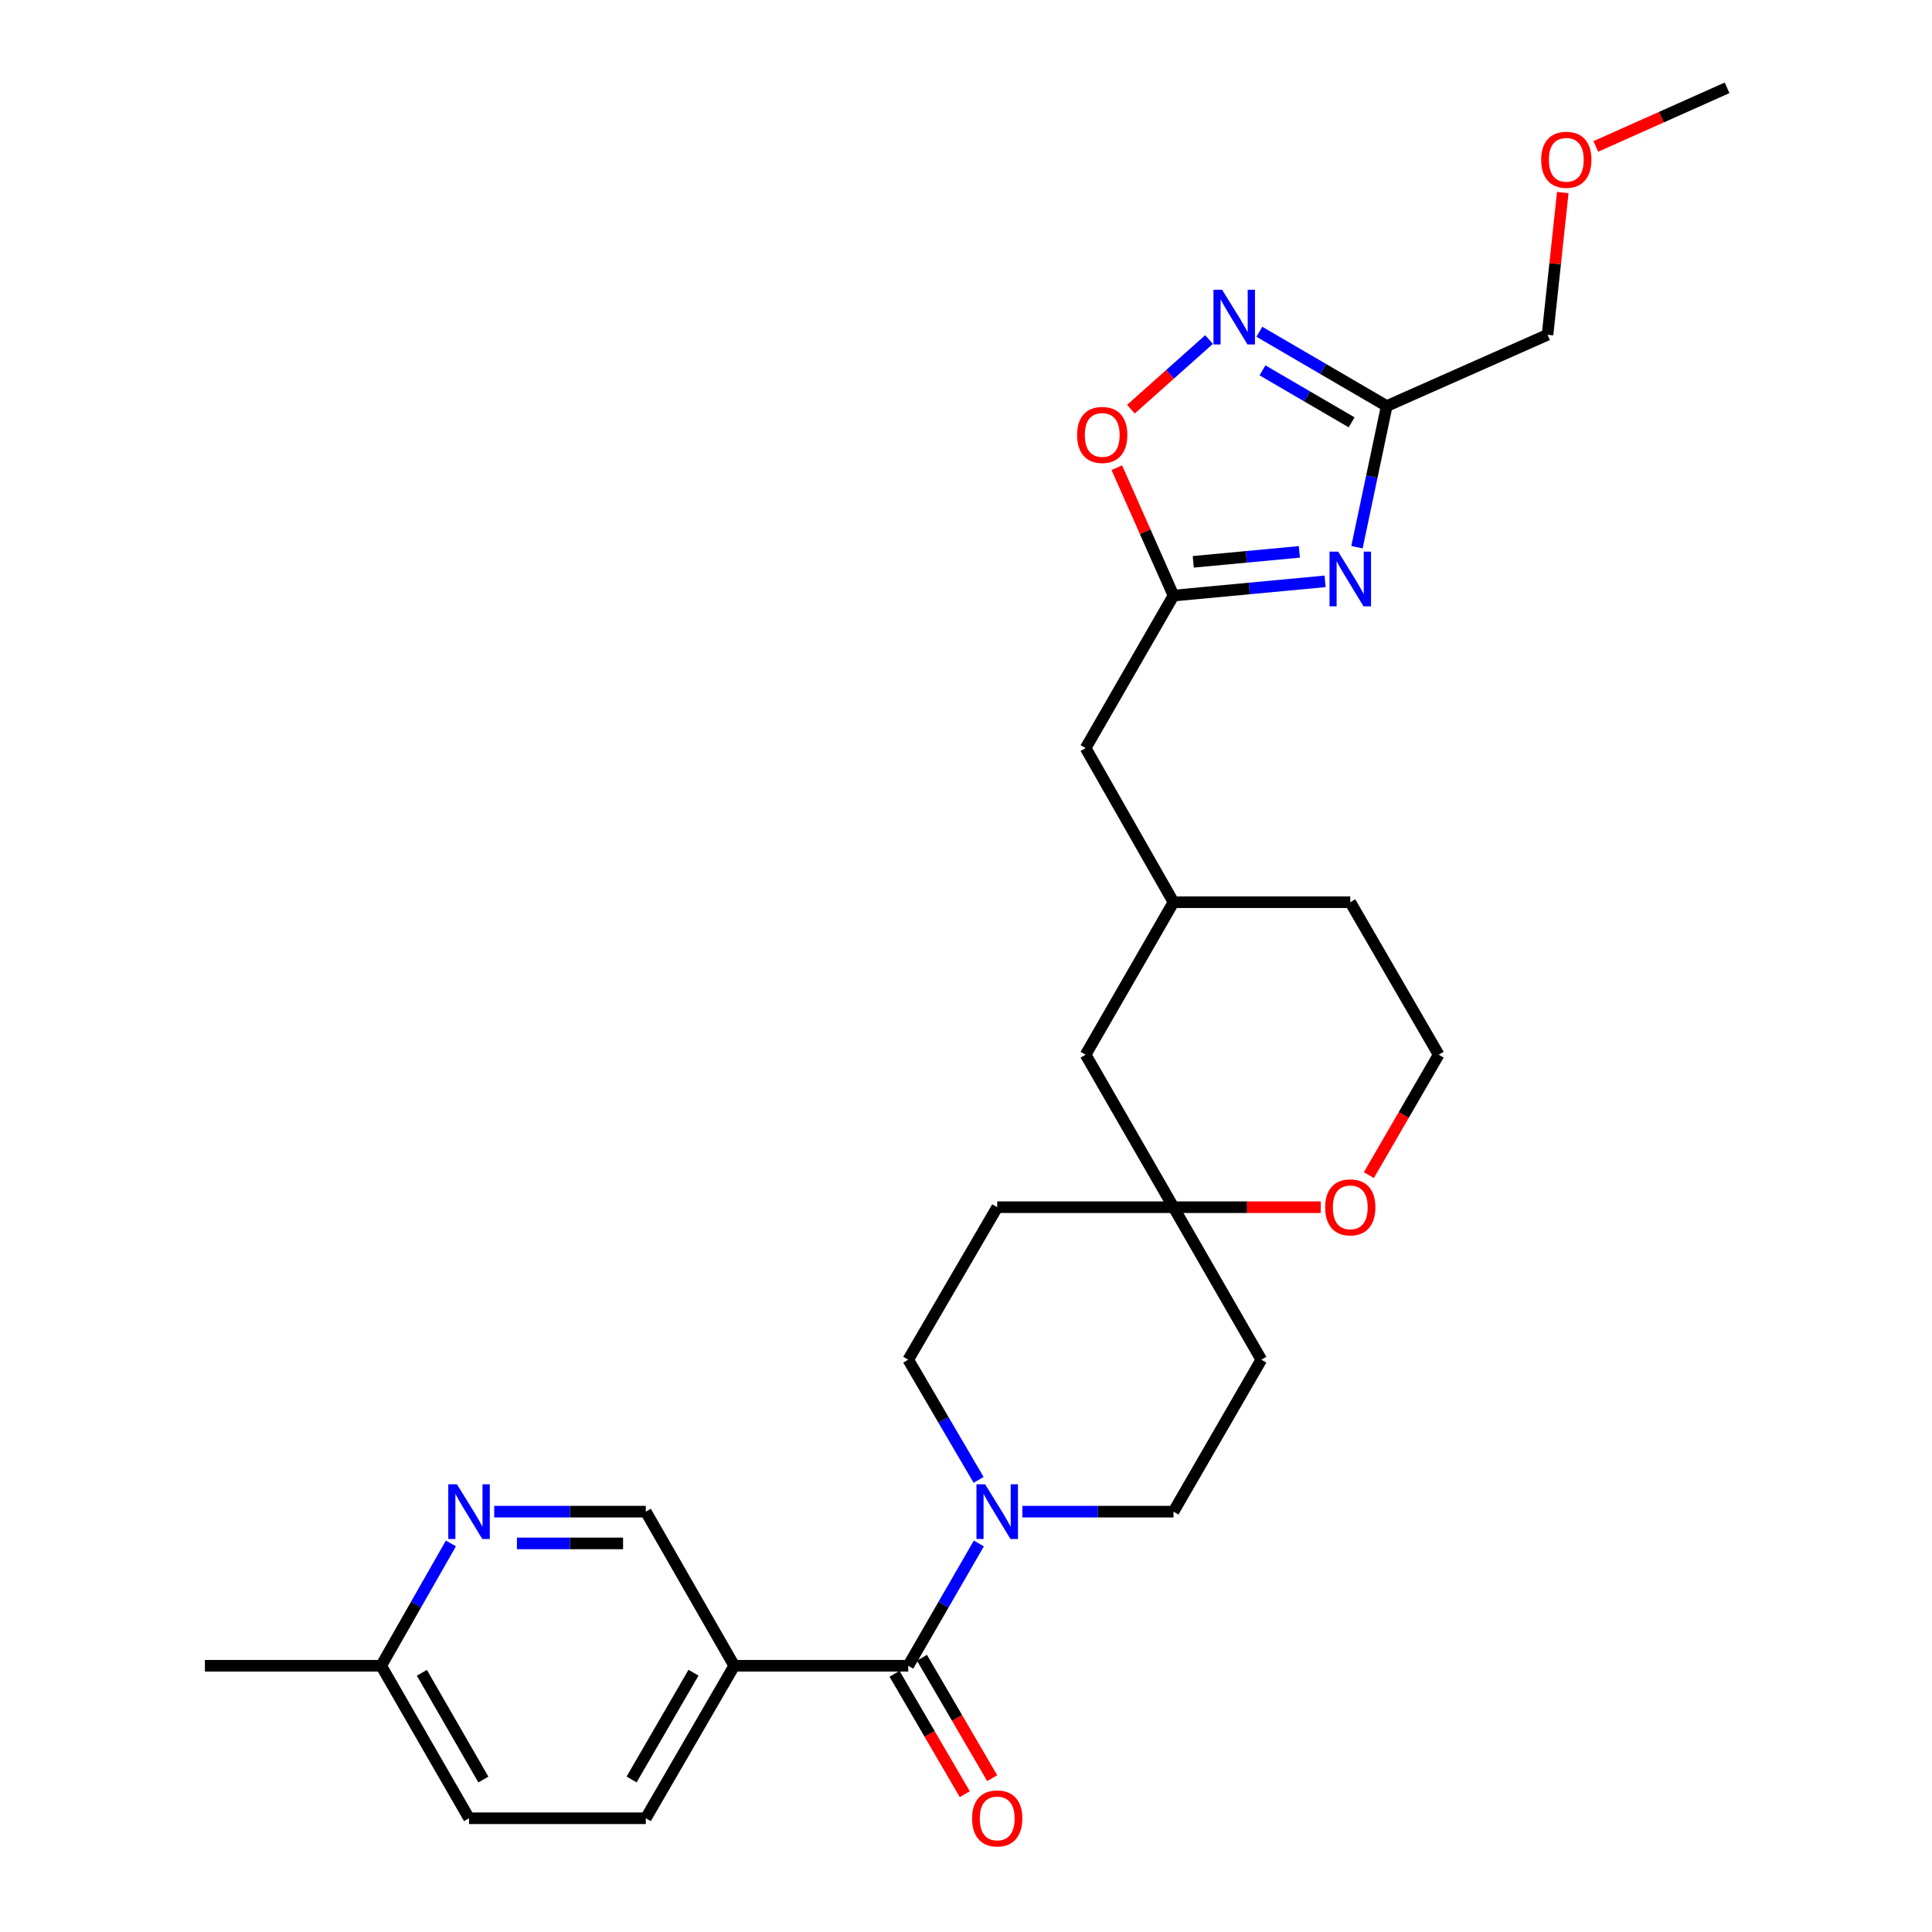 <?xml version='1.0' encoding='iso-8859-1'?>
<svg version='1.1' baseProfile='full'
              xmlns='http://www.w3.org/2000/svg'
                      xmlns:rdkit='http://www.rdkit.org/xml'
                      xmlns:xlink='http://www.w3.org/1999/xlink'
                  xml:space='preserve'
width='1000px' height='1000px' viewBox='0 0 1000 1000'>
<!-- END OF HEADER -->
<rect style='opacity:1.0;fill:#FFFFFF;stroke:none' width='1000' height='1000' x='0' y='0'> </rect>
<path class='bond-1' d='M 702.365,283.235 L 710.064,246.704' style='fill:none;fill-rule:evenodd;stroke:#0000FF;stroke-width:6px;stroke-linecap:butt;stroke-linejoin:miter;stroke-opacity:1' />
<path class='bond-1' d='M 710.064,246.704 L 717.764,210.173' style='fill:none;fill-rule:evenodd;stroke:#000000;stroke-width:6px;stroke-linecap:butt;stroke-linejoin:miter;stroke-opacity:1' />
<path class='bond-4' d='M 685.86,300.906 L 646.629,304.59' style='fill:none;fill-rule:evenodd;stroke:#0000FF;stroke-width:6px;stroke-linecap:butt;stroke-linejoin:miter;stroke-opacity:1' />
<path class='bond-4' d='M 646.629,304.59 L 607.398,308.275' style='fill:none;fill-rule:evenodd;stroke:#000000;stroke-width:6px;stroke-linecap:butt;stroke-linejoin:miter;stroke-opacity:1' />
<path class='bond-4' d='M 672.554,285.646 L 645.092,288.225' style='fill:none;fill-rule:evenodd;stroke:#0000FF;stroke-width:6px;stroke-linecap:butt;stroke-linejoin:miter;stroke-opacity:1' />
<path class='bond-4' d='M 645.092,288.225 L 617.631,290.804' style='fill:none;fill-rule:evenodd;stroke:#000000;stroke-width:6px;stroke-linecap:butt;stroke-linejoin:miter;stroke-opacity:1' />
<path class='bond-0' d='M 470.103,862.196 L 488.376,830.544' style='fill:none;fill-rule:evenodd;stroke:#000000;stroke-width:6px;stroke-linecap:butt;stroke-linejoin:miter;stroke-opacity:1' />
<path class='bond-0' d='M 488.376,830.544 L 506.65,798.893' style='fill:none;fill-rule:evenodd;stroke:#0000FF;stroke-width:6px;stroke-linecap:butt;stroke-linejoin:miter;stroke-opacity:1' />
<path class='bond-5' d='M 470.103,862.196 L 380.037,862.196' style='fill:none;fill-rule:evenodd;stroke:#000000;stroke-width:6px;stroke-linecap:butt;stroke-linejoin:miter;stroke-opacity:1' />
<path class='bond-13' d='M 463.004,866.337 L 481.186,897.502' style='fill:none;fill-rule:evenodd;stroke:#000000;stroke-width:6px;stroke-linecap:butt;stroke-linejoin:miter;stroke-opacity:1' />
<path class='bond-13' d='M 481.186,897.502 L 499.368,928.667' style='fill:none;fill-rule:evenodd;stroke:#FF0000;stroke-width:6px;stroke-linecap:butt;stroke-linejoin:miter;stroke-opacity:1' />
<path class='bond-13' d='M 477.202,858.054 L 495.383,889.219' style='fill:none;fill-rule:evenodd;stroke:#000000;stroke-width:6px;stroke-linecap:butt;stroke-linejoin:miter;stroke-opacity:1' />
<path class='bond-13' d='M 495.383,889.219 L 513.565,920.384' style='fill:none;fill-rule:evenodd;stroke:#FF0000;stroke-width:6px;stroke-linecap:butt;stroke-linejoin:miter;stroke-opacity:1' />
<path class='bond-2' d='M 717.764,210.173 L 684.809,190.95' style='fill:none;fill-rule:evenodd;stroke:#000000;stroke-width:6px;stroke-linecap:butt;stroke-linejoin:miter;stroke-opacity:1' />
<path class='bond-2' d='M 684.809,190.95 L 651.854,171.728' style='fill:none;fill-rule:evenodd;stroke:#0000FF;stroke-width:6px;stroke-linecap:butt;stroke-linejoin:miter;stroke-opacity:1' />
<path class='bond-2' d='M 699.596,218.604 L 676.527,205.148' style='fill:none;fill-rule:evenodd;stroke:#000000;stroke-width:6px;stroke-linecap:butt;stroke-linejoin:miter;stroke-opacity:1' />
<path class='bond-2' d='M 676.527,205.148 L 653.459,191.693' style='fill:none;fill-rule:evenodd;stroke:#0000FF;stroke-width:6px;stroke-linecap:butt;stroke-linejoin:miter;stroke-opacity:1' />
<path class='bond-23' d='M 717.764,210.173 L 801,173.28' style='fill:none;fill-rule:evenodd;stroke:#000000;stroke-width:6px;stroke-linecap:butt;stroke-linejoin:miter;stroke-opacity:1' />
<path class='bond-28' d='M 625.801,175.745 L 605.58,193.772' style='fill:none;fill-rule:evenodd;stroke:#0000FF;stroke-width:6px;stroke-linecap:butt;stroke-linejoin:miter;stroke-opacity:1' />
<path class='bond-28' d='M 605.58,193.772 L 585.358,211.799' style='fill:none;fill-rule:evenodd;stroke:#FF0000;stroke-width:6px;stroke-linecap:butt;stroke-linejoin:miter;stroke-opacity:1' />
<path class='bond-3' d='M 529.175,782.43 L 568.287,782.43' style='fill:none;fill-rule:evenodd;stroke:#0000FF;stroke-width:6px;stroke-linecap:butt;stroke-linejoin:miter;stroke-opacity:1' />
<path class='bond-3' d='M 568.287,782.43 L 607.398,782.43' style='fill:none;fill-rule:evenodd;stroke:#000000;stroke-width:6px;stroke-linecap:butt;stroke-linejoin:miter;stroke-opacity:1' />
<path class='bond-30' d='M 506.529,765.991 L 488.316,734.885' style='fill:none;fill-rule:evenodd;stroke:#0000FF;stroke-width:6px;stroke-linecap:butt;stroke-linejoin:miter;stroke-opacity:1' />
<path class='bond-30' d='M 488.316,734.885 L 470.103,703.778' style='fill:none;fill-rule:evenodd;stroke:#000000;stroke-width:6px;stroke-linecap:butt;stroke-linejoin:miter;stroke-opacity:1' />
<path class='bond-6' d='M 607.398,308.275 L 592.728,275.175' style='fill:none;fill-rule:evenodd;stroke:#000000;stroke-width:6px;stroke-linecap:butt;stroke-linejoin:miter;stroke-opacity:1' />
<path class='bond-6' d='M 592.728,275.175 L 578.057,242.075' style='fill:none;fill-rule:evenodd;stroke:#FF0000;stroke-width:6px;stroke-linecap:butt;stroke-linejoin:miter;stroke-opacity:1' />
<path class='bond-17' d='M 607.398,308.275 L 561.913,387.209' style='fill:none;fill-rule:evenodd;stroke:#000000;stroke-width:6px;stroke-linecap:butt;stroke-linejoin:miter;stroke-opacity:1' />
<path class='bond-9' d='M 380.037,862.196 L 334.268,782.43' style='fill:none;fill-rule:evenodd;stroke:#000000;stroke-width:6px;stroke-linecap:butt;stroke-linejoin:miter;stroke-opacity:1' />
<path class='bond-16' d='M 380.037,862.196 L 334.268,941.13' style='fill:none;fill-rule:evenodd;stroke:#000000;stroke-width:6px;stroke-linecap:butt;stroke-linejoin:miter;stroke-opacity:1' />
<path class='bond-16' d='M 358.952,865.791 L 326.914,921.045' style='fill:none;fill-rule:evenodd;stroke:#000000;stroke-width:6px;stroke-linecap:butt;stroke-linejoin:miter;stroke-opacity:1' />
<path class='bond-7' d='M 607.398,624.844 L 561.913,545.909' style='fill:none;fill-rule:evenodd;stroke:#000000;stroke-width:6px;stroke-linecap:butt;stroke-linejoin:miter;stroke-opacity:1' />
<path class='bond-14' d='M 607.398,624.844 L 516.154,624.844' style='fill:none;fill-rule:evenodd;stroke:#000000;stroke-width:6px;stroke-linecap:butt;stroke-linejoin:miter;stroke-opacity:1' />
<path class='bond-15' d='M 607.398,624.844 L 652.856,703.778' style='fill:none;fill-rule:evenodd;stroke:#000000;stroke-width:6px;stroke-linecap:butt;stroke-linejoin:miter;stroke-opacity:1' />
<path class='bond-29' d='M 607.398,624.844 L 645.504,624.844' style='fill:none;fill-rule:evenodd;stroke:#000000;stroke-width:6px;stroke-linecap:butt;stroke-linejoin:miter;stroke-opacity:1' />
<path class='bond-29' d='M 645.504,624.844 L 683.61,624.844' style='fill:none;fill-rule:evenodd;stroke:#FF0000;stroke-width:6px;stroke-linecap:butt;stroke-linejoin:miter;stroke-opacity:1' />
<path class='bond-8' d='M 255.796,782.43 L 295.032,782.43' style='fill:none;fill-rule:evenodd;stroke:#0000FF;stroke-width:6px;stroke-linecap:butt;stroke-linejoin:miter;stroke-opacity:1' />
<path class='bond-8' d='M 295.032,782.43 L 334.268,782.43' style='fill:none;fill-rule:evenodd;stroke:#000000;stroke-width:6px;stroke-linecap:butt;stroke-linejoin:miter;stroke-opacity:1' />
<path class='bond-8' d='M 267.567,798.867 L 295.032,798.867' style='fill:none;fill-rule:evenodd;stroke:#0000FF;stroke-width:6px;stroke-linecap:butt;stroke-linejoin:miter;stroke-opacity:1' />
<path class='bond-8' d='M 295.032,798.867 L 322.498,798.867' style='fill:none;fill-rule:evenodd;stroke:#000000;stroke-width:6px;stroke-linecap:butt;stroke-linejoin:miter;stroke-opacity:1' />
<path class='bond-31' d='M 233.387,798.885 L 215.34,830.541' style='fill:none;fill-rule:evenodd;stroke:#0000FF;stroke-width:6px;stroke-linecap:butt;stroke-linejoin:miter;stroke-opacity:1' />
<path class='bond-31' d='M 215.34,830.541 L 197.293,862.196' style='fill:none;fill-rule:evenodd;stroke:#000000;stroke-width:6px;stroke-linecap:butt;stroke-linejoin:miter;stroke-opacity:1' />
<path class='bond-10' d='M 470.103,703.778 L 516.154,624.844' style='fill:none;fill-rule:evenodd;stroke:#000000;stroke-width:6px;stroke-linecap:butt;stroke-linejoin:miter;stroke-opacity:1' />
<path class='bond-11' d='M 607.398,782.43 L 652.856,703.778' style='fill:none;fill-rule:evenodd;stroke:#000000;stroke-width:6px;stroke-linecap:butt;stroke-linejoin:miter;stroke-opacity:1' />
<path class='bond-12' d='M 708.522,608.243 L 726.589,577.076' style='fill:none;fill-rule:evenodd;stroke:#FF0000;stroke-width:6px;stroke-linecap:butt;stroke-linejoin:miter;stroke-opacity:1' />
<path class='bond-12' d='M 726.589,577.076 L 744.657,545.909' style='fill:none;fill-rule:evenodd;stroke:#000000;stroke-width:6px;stroke-linecap:butt;stroke-linejoin:miter;stroke-opacity:1' />
<path class='bond-21' d='M 334.268,941.13 L 242.769,941.13' style='fill:none;fill-rule:evenodd;stroke:#000000;stroke-width:6px;stroke-linecap:butt;stroke-linejoin:miter;stroke-opacity:1' />
<path class='bond-20' d='M 561.913,387.209 L 607.398,466.984' style='fill:none;fill-rule:evenodd;stroke:#000000;stroke-width:6px;stroke-linecap:butt;stroke-linejoin:miter;stroke-opacity:1' />
<path class='bond-18' d='M 561.913,545.909 L 607.398,466.984' style='fill:none;fill-rule:evenodd;stroke:#000000;stroke-width:6px;stroke-linecap:butt;stroke-linejoin:miter;stroke-opacity:1' />
<path class='bond-19' d='M 197.293,862.196 L 242.769,941.13' style='fill:none;fill-rule:evenodd;stroke:#000000;stroke-width:6px;stroke-linecap:butt;stroke-linejoin:miter;stroke-opacity:1' />
<path class='bond-19' d='M 218.357,865.83 L 250.19,921.085' style='fill:none;fill-rule:evenodd;stroke:#000000;stroke-width:6px;stroke-linecap:butt;stroke-linejoin:miter;stroke-opacity:1' />
<path class='bond-26' d='M 197.293,862.196 L 106.067,862.196' style='fill:none;fill-rule:evenodd;stroke:#000000;stroke-width:6px;stroke-linecap:butt;stroke-linejoin:miter;stroke-opacity:1' />
<path class='bond-25' d='M 607.398,466.984 L 698.898,466.984' style='fill:none;fill-rule:evenodd;stroke:#000000;stroke-width:6px;stroke-linecap:butt;stroke-linejoin:miter;stroke-opacity:1' />
<path class='bond-22' d='M 744.657,545.909 L 698.898,466.984' style='fill:none;fill-rule:evenodd;stroke:#000000;stroke-width:6px;stroke-linecap:butt;stroke-linejoin:miter;stroke-opacity:1' />
<path class='bond-24' d='M 801,173.28 L 804.945,136.47' style='fill:none;fill-rule:evenodd;stroke:#000000;stroke-width:6px;stroke-linecap:butt;stroke-linejoin:miter;stroke-opacity:1' />
<path class='bond-24' d='M 804.945,136.47 L 808.89,99.66' style='fill:none;fill-rule:evenodd;stroke:#FF0000;stroke-width:6px;stroke-linecap:butt;stroke-linejoin:miter;stroke-opacity:1' />
<path class='bond-27' d='M 825.994,75.797 L 859.964,60.626' style='fill:none;fill-rule:evenodd;stroke:#FF0000;stroke-width:6px;stroke-linecap:butt;stroke-linejoin:miter;stroke-opacity:1' />
<path class='bond-27' d='M 859.964,60.626 L 893.933,45.455' style='fill:none;fill-rule:evenodd;stroke:#000000;stroke-width:6px;stroke-linecap:butt;stroke-linejoin:miter;stroke-opacity:1' />
<path  class='atom-0' d='M 692.638 285.522
L 701.918 300.522
Q 702.838 302.002, 704.318 304.682
Q 705.798 307.362, 705.878 307.522
L 705.878 285.522
L 709.638 285.522
L 709.638 313.842
L 705.758 313.842
L 695.798 297.442
Q 694.638 295.522, 693.398 293.322
Q 692.198 291.122, 691.838 290.442
L 691.838 313.842
L 688.158 313.842
L 688.158 285.522
L 692.638 285.522
' fill='#0000FF'/>
<path  class='atom-3' d='M 632.57 149.97
L 641.85 164.97
Q 642.77 166.45, 644.25 169.13
Q 645.73 171.81, 645.81 171.97
L 645.81 149.97
L 649.57 149.97
L 649.57 178.29
L 645.69 178.29
L 635.73 161.89
Q 634.57 159.97, 633.33 157.77
Q 632.13 155.57, 631.77 154.89
L 631.77 178.29
L 628.09 178.29
L 628.09 149.97
L 632.57 149.97
' fill='#0000FF'/>
<path  class='atom-4' d='M 509.894 768.27
L 519.174 783.27
Q 520.094 784.75, 521.574 787.43
Q 523.054 790.11, 523.134 790.27
L 523.134 768.27
L 526.894 768.27
L 526.894 796.59
L 523.014 796.59
L 513.054 780.19
Q 511.894 778.27, 510.654 776.07
Q 509.454 773.87, 509.094 773.19
L 509.094 796.59
L 505.414 796.59
L 505.414 768.27
L 509.894 768.27
' fill='#0000FF'/>
<path  class='atom-7' d='M 557.506 225.119
Q 557.506 218.319, 560.866 214.519
Q 564.226 210.719, 570.506 210.719
Q 576.786 210.719, 580.146 214.519
Q 583.506 218.319, 583.506 225.119
Q 583.506 231.999, 580.106 235.919
Q 576.706 239.799, 570.506 239.799
Q 564.266 239.799, 560.866 235.919
Q 557.506 232.039, 557.506 225.119
M 570.506 236.599
Q 574.826 236.599, 577.146 233.719
Q 579.506 230.799, 579.506 225.119
Q 579.506 219.559, 577.146 216.759
Q 574.826 213.919, 570.506 213.919
Q 566.186 213.919, 563.826 216.719
Q 561.506 219.519, 561.506 225.119
Q 561.506 230.839, 563.826 233.719
Q 566.186 236.599, 570.506 236.599
' fill='#FF0000'/>
<path  class='atom-9' d='M 236.509 768.27
L 245.789 783.27
Q 246.709 784.75, 248.189 787.43
Q 249.669 790.11, 249.749 790.27
L 249.749 768.27
L 253.509 768.27
L 253.509 796.59
L 249.629 796.59
L 239.669 780.19
Q 238.509 778.27, 237.269 776.07
Q 236.069 773.87, 235.709 773.19
L 235.709 796.59
L 232.029 796.59
L 232.029 768.27
L 236.509 768.27
' fill='#0000FF'/>
<path  class='atom-13' d='M 685.898 624.924
Q 685.898 618.124, 689.258 614.324
Q 692.618 610.524, 698.898 610.524
Q 705.178 610.524, 708.538 614.324
Q 711.898 618.124, 711.898 624.924
Q 711.898 631.804, 708.498 635.724
Q 705.098 639.604, 698.898 639.604
Q 692.658 639.604, 689.258 635.724
Q 685.898 631.844, 685.898 624.924
M 698.898 636.404
Q 703.218 636.404, 705.538 633.524
Q 707.898 630.604, 707.898 624.924
Q 707.898 619.364, 705.538 616.564
Q 703.218 613.724, 698.898 613.724
Q 694.578 613.724, 692.218 616.524
Q 689.898 619.324, 689.898 624.924
Q 689.898 630.644, 692.218 633.524
Q 694.578 636.404, 698.898 636.404
' fill='#FF0000'/>
<path  class='atom-14' d='M 503.154 941.21
Q 503.154 934.41, 506.514 930.61
Q 509.874 926.81, 516.154 926.81
Q 522.434 926.81, 525.794 930.61
Q 529.154 934.41, 529.154 941.21
Q 529.154 948.09, 525.754 952.01
Q 522.354 955.89, 516.154 955.89
Q 509.914 955.89, 506.514 952.01
Q 503.154 948.13, 503.154 941.21
M 516.154 952.69
Q 520.474 952.69, 522.794 949.81
Q 525.154 946.89, 525.154 941.21
Q 525.154 935.65, 522.794 932.85
Q 520.474 930.01, 516.154 930.01
Q 511.834 930.01, 509.474 932.81
Q 507.154 935.61, 507.154 941.21
Q 507.154 946.93, 509.474 949.81
Q 511.834 952.69, 516.154 952.69
' fill='#FF0000'/>
<path  class='atom-25' d='M 797.716 82.701
Q 797.716 75.901, 801.076 72.101
Q 804.436 68.301, 810.716 68.301
Q 816.996 68.301, 820.356 72.101
Q 823.716 75.901, 823.716 82.701
Q 823.716 89.581, 820.316 93.501
Q 816.916 97.381, 810.716 97.381
Q 804.476 97.381, 801.076 93.501
Q 797.716 89.621, 797.716 82.701
M 810.716 94.181
Q 815.036 94.181, 817.356 91.301
Q 819.716 88.381, 819.716 82.701
Q 819.716 77.141, 817.356 74.341
Q 815.036 71.501, 810.716 71.501
Q 806.396 71.501, 804.036 74.301
Q 801.716 77.101, 801.716 82.701
Q 801.716 88.421, 804.036 91.301
Q 806.396 94.181, 810.716 94.181
' fill='#FF0000'/>
</svg>
